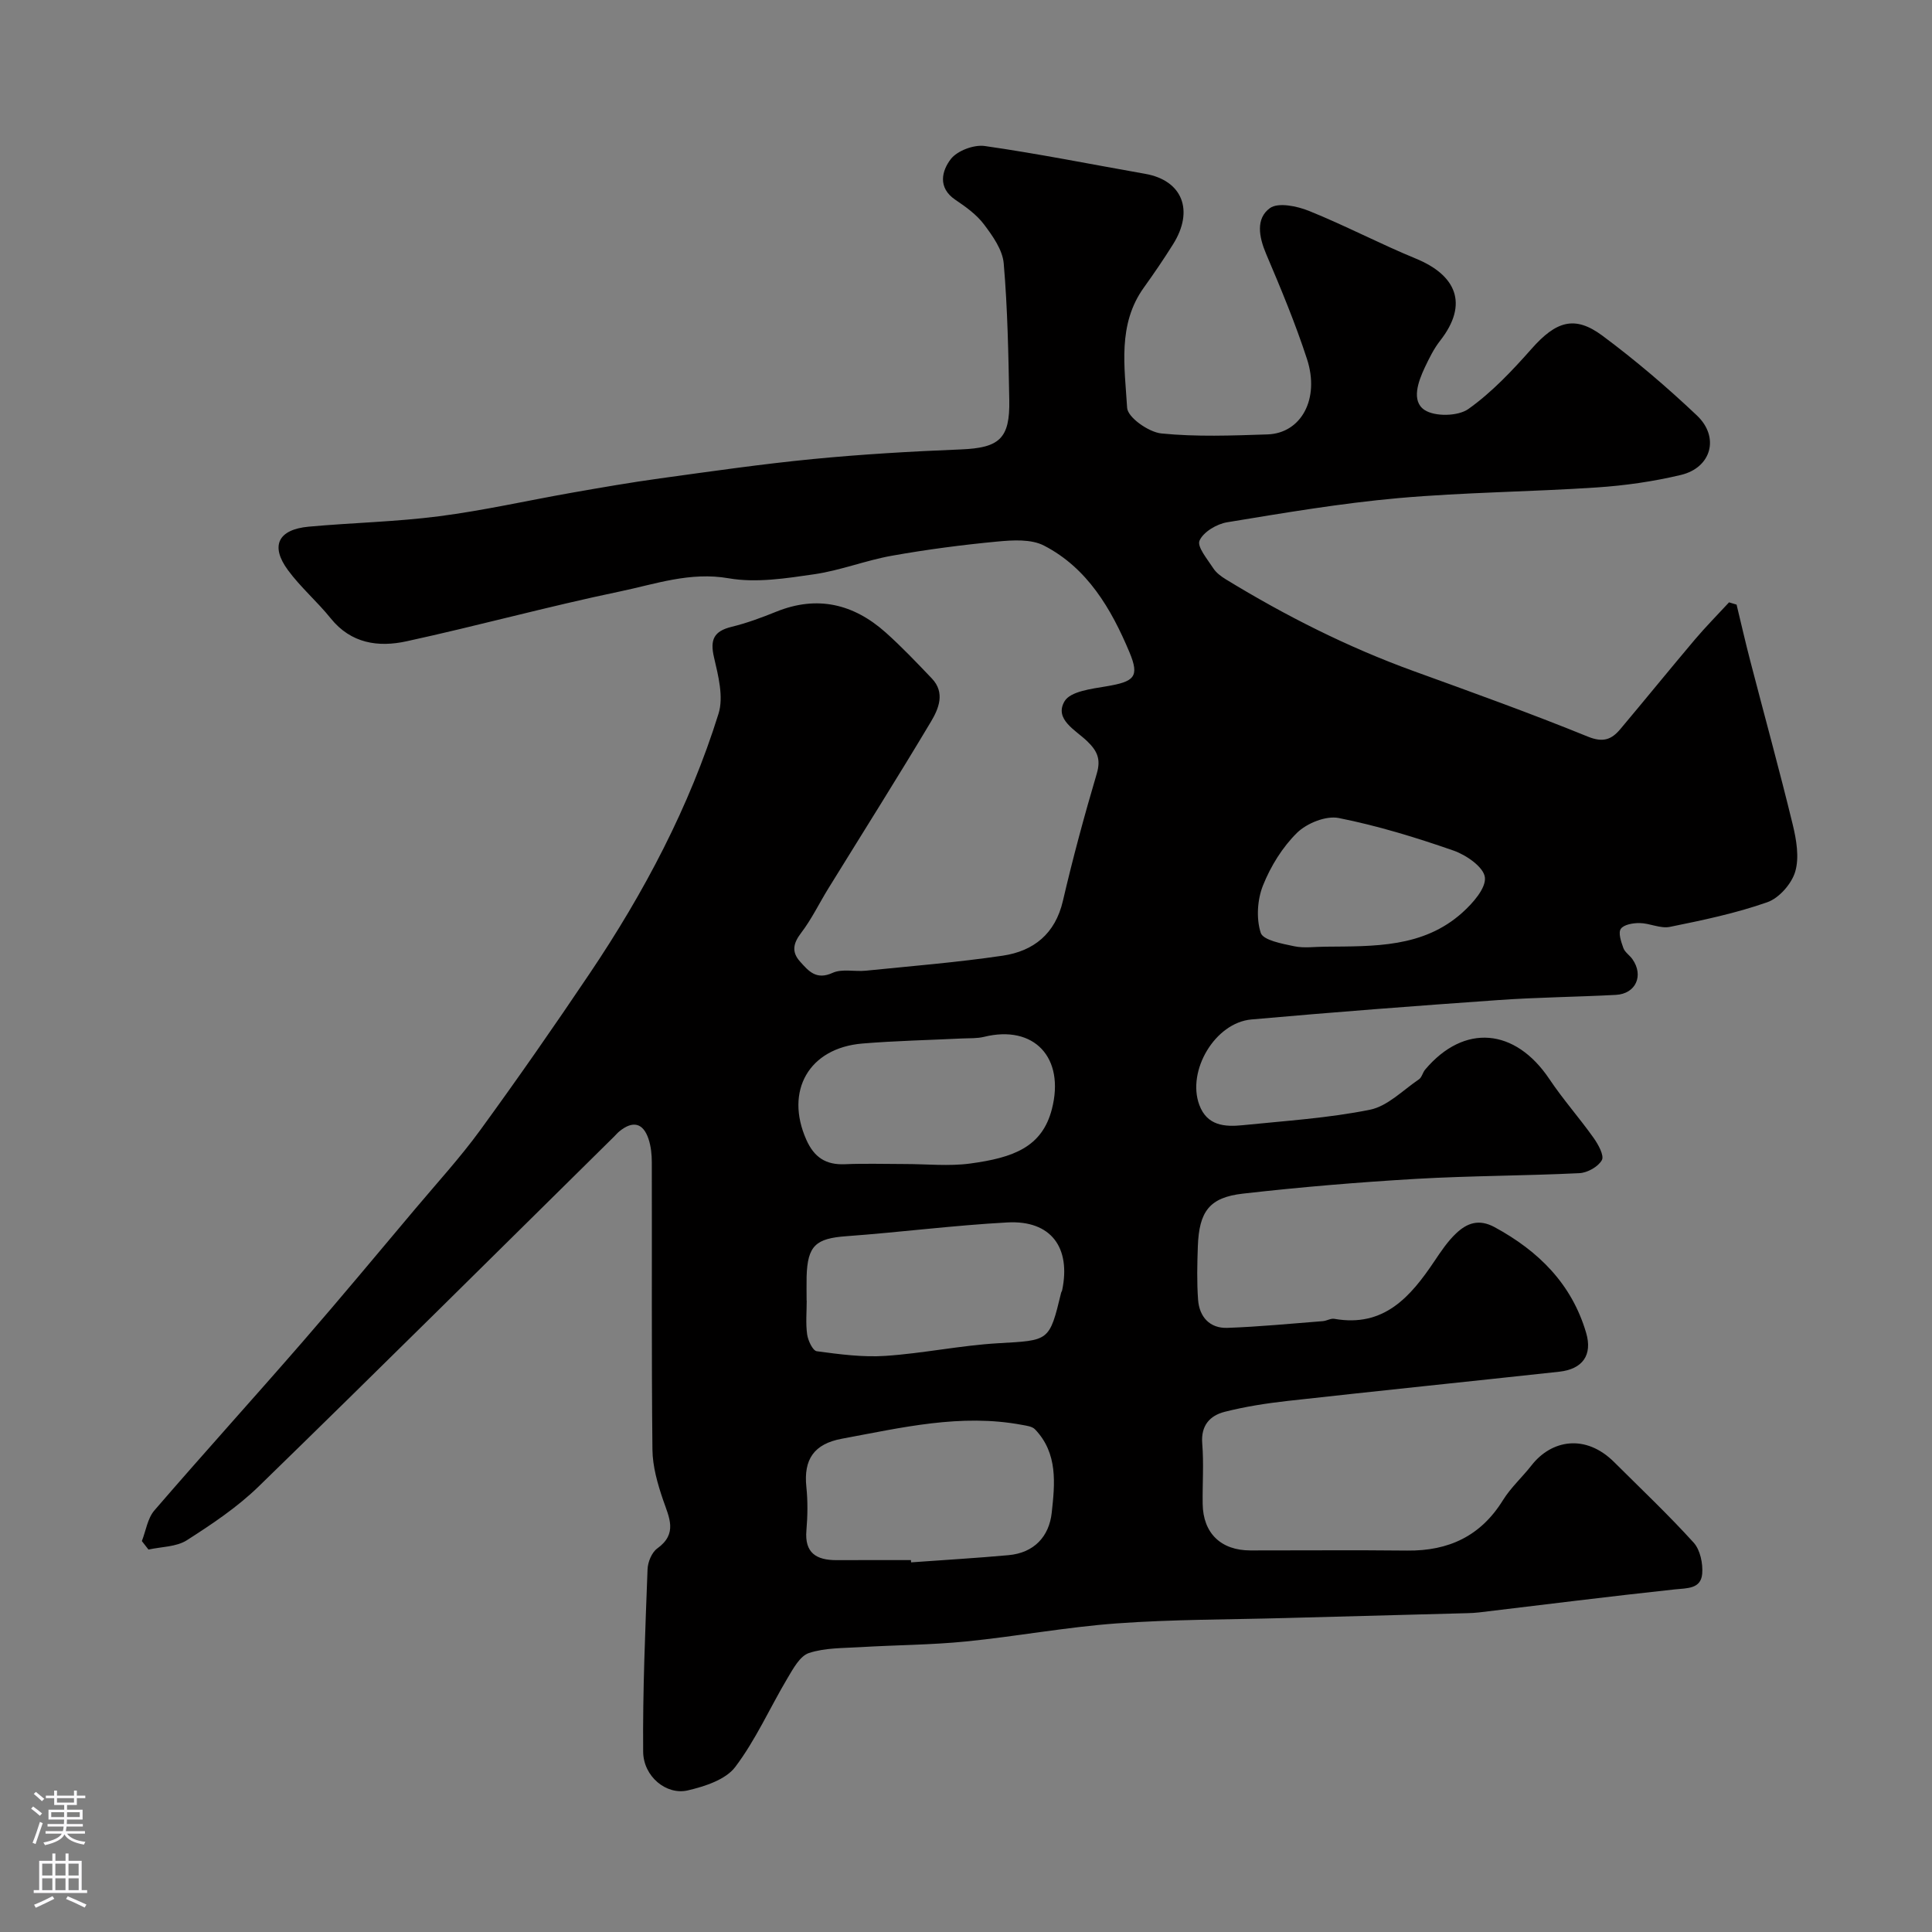 <svg enable-background="new 0 0 400 400" viewBox="0 0 400 400" xmlns="http://www.w3.org/2000/svg"><rect x="0" y="0" width="400" height="400" fill="#808080" stroke="none"/><path d="m29.37 319.06c.84-2.14 1.18-4.71 2.6-6.35 10.12-11.73 20.53-23.22 30.69-34.91 7.87-9.06 15.54-18.29 23.27-27.47 4.54-5.4 9.32-10.62 13.47-16.31 7.78-10.68 15.33-21.53 22.7-32.49 11.26-16.73 20.64-34.47 26.66-53.76 1.09-3.47-.05-7.87-.93-11.66-.86-3.67-.04-5.43 3.63-6.33 3.15-.77 6.23-1.91 9.24-3.13 8.51-3.44 16.03-1.62 22.67 4.3 3.35 2.99 6.46 6.27 9.56 9.52 2.82 2.96 1.4 6.29-.19 8.95-6.93 11.61-14.16 23.05-21.26 34.56-1.88 3.05-3.45 6.33-5.61 9.16-1.66 2.17-2.02 3.95-.22 5.95 1.77 1.98 3.36 3.87 6.73 2.33 1.95-.89 4.59-.21 6.9-.45 9.46-.96 18.95-1.72 28.34-3.11 6.38-.95 10.85-4.51 12.44-11.33 2.06-8.86 4.44-17.66 7.02-26.38.89-3.01.07-4.71-2.02-6.72-2.37-2.28-6.86-4.52-4.65-8.25 1.21-2.05 5.61-2.57 8.69-3.09 5.71-.97 6.9-1.91 4.73-7.08-3.76-8.95-8.68-17.4-17.68-22.05-2.67-1.38-6.45-1.14-9.64-.84-7.32.69-14.63 1.65-21.87 2.94-5.4.96-10.62 3.04-16.04 3.83-5.85.85-12.02 1.83-17.72.84-8.03-1.4-15.22 1.21-22.59 2.74-14.79 3.08-29.39 7.1-44.16 10.31-5.79 1.26-11.46.47-15.66-4.76-2.79-3.47-6.24-6.42-8.86-9.99-3.7-5.03-2.02-8.41 4.31-8.99 9-.82 18.08-1 27.03-2.16 9.19-1.19 18.27-3.25 27.4-4.86 6.1-1.07 12.22-2.14 18.35-2.98 10.52-1.45 21.05-2.97 31.62-4 10.16-.99 20.38-1.58 30.58-1.99 7.98-.32 10.22-2.19 10.06-10.23-.18-9.43-.34-18.89-1.15-28.28-.24-2.81-2.27-5.67-4.07-8.06-1.54-2.05-3.78-3.66-5.95-5.12-3.73-2.52-2.77-6.04-.94-8.42 1.34-1.74 4.79-3.03 7.03-2.71 11.12 1.59 22.15 3.81 33.22 5.76 7.68 1.35 10.19 7.56 5.76 14.6-1.9 3.03-3.92 6-6.01 8.91-5.54 7.68-3.99 16.52-3.49 24.94.12 1.98 4.45 5.03 7.08 5.3 7.26.73 14.64.44 21.97.2 6.99-.23 10.88-7.35 8.19-15.6-2.41-7.4-5.42-14.62-8.47-21.79-1.48-3.5-2.18-7.3.79-9.46 1.71-1.24 5.63-.42 8.1.58 7.49 3.02 14.67 6.81 22.14 9.88 8.24 3.39 11.03 9.31 4.98 17.02-1.29 1.65-2.24 3.6-3.15 5.51-1.39 2.95-2.82 6.95-.07 8.79 2.14 1.43 6.95 1.33 9.09-.19 4.87-3.46 9.1-7.96 13.1-12.48 5.02-5.67 8.88-6.99 14.64-2.71 6.85 5.09 13.38 10.66 19.58 16.53 4.74 4.49 3 10.8-3.31 12.31-5.69 1.36-11.57 2.2-17.42 2.59-13.68.91-27.43 1-41.09 2.21-11.87 1.06-23.67 3.06-35.44 5-2.15.35-4.93 2-5.72 3.8-.56 1.26 1.65 3.87 2.85 5.73.6.93 1.62 1.68 2.59 2.28 12.36 7.55 25.23 14.05 38.88 19 12.08 4.38 24.19 8.73 36.08 13.57 3.17 1.29 4.91.59 6.7-1.53 5.18-6.16 10.25-12.41 15.44-18.55 2.25-2.66 4.72-5.15 7.09-7.72.52.16 1.04.32 1.56.47.94 3.88 1.82 7.77 2.83 11.64 2.93 11.31 6.04 22.57 8.8 33.92.76 3.14 1.38 6.78.51 9.73-.75 2.52-3.34 5.48-5.79 6.33-6.52 2.29-13.36 3.72-20.16 5.1-1.94.4-4.16-.76-6.25-.79-1.35-.02-3.29.3-3.91 1.2-.57.82.07 2.69.53 3.97.31.87 1.3 1.49 1.87 2.3 2.4 3.4.71 7.18-3.42 7.4-8.1.43-16.21.5-24.3 1.07-17.07 1.2-34.13 2.5-51.17 4.02-7.52.67-13.39 10.63-10.78 17.68 1.6 4.33 5.25 4.59 8.99 4.21 8.8-.9 17.69-1.46 26.34-3.2 3.66-.74 6.83-4.05 10.14-6.29.61-.41.78-1.42 1.3-2.03 8.05-9.54 18.63-8.63 25.74 2.01 2.81 4.2 6.2 8.01 9.13 12.14.96 1.35 2.23 3.65 1.71 4.6-.76 1.37-2.99 2.62-4.65 2.7-11.26.55-22.54.53-33.79 1.18-11.98.7-23.97 1.7-35.89 3.06-6.94.79-9.06 3.7-9.32 10.91-.13 3.68-.22 7.39.05 11.06.26 3.55 2.42 5.95 6.07 5.82 6.59-.23 13.17-.88 19.75-1.39.81-.06 1.64-.61 2.39-.48 10.27 1.81 15.76-4.55 20.72-11.94 1.36-2.03 2.75-4.11 4.51-5.77 2.22-2.09 4.66-3.05 7.95-1.27 9.12 4.95 15.97 11.75 18.95 21.87 1.36 4.63-.74 7.53-5.58 8.06-18.75 2.04-37.51 3.96-56.25 6.05-4.37.49-8.75 1.17-13 2.25-3.06.78-4.96 2.83-4.65 6.57.34 4.14.03 8.33.09 12.49.08 6.06 3.77 9.64 9.88 9.64 10.83.01 21.66-.09 32.49.03 8.54.09 15.19-2.99 19.79-10.42 1.63-2.63 4.02-4.78 5.94-7.24 4.08-5.23 11.13-6.6 17.11-.64 5.53 5.51 11.21 10.88 16.44 16.65 1.36 1.5 1.95 4.34 1.77 6.47-.28 3.14-3.1 2.95-5.69 3.22-13.51 1.45-26.99 3.15-40.48 4.76-.82.1-1.65.14-2.48.16-12.6.34-25.2.66-37.8 1.01-11.6.32-23.23.27-34.79 1.11-10.43.76-20.77 2.7-31.2 3.74-7.23.72-14.53.73-21.79 1.17-3.6.22-7.37.12-10.71 1.22-1.87.62-3.27 3.25-4.45 5.23-3.64 6.12-6.56 12.75-10.82 18.38-1.99 2.62-6.29 4.01-9.8 4.83-4.43 1.04-9.2-2.86-9.25-7.99-.11-12.6.44-25.21.91-37.81.06-1.49.87-3.47 2.01-4.29 4.26-3.07 2.47-6.37 1.2-10.06-1.14-3.33-2.16-6.91-2.2-10.39-.21-19.83-.08-39.66-.13-59.49 0-1.61-.17-3.29-.67-4.81-1.13-3.41-3.28-3.85-6.03-1.62-.39.31-.71.7-1.06 1.05-24.52 24.19-48.96 48.47-73.64 72.49-4.41 4.29-9.67 7.81-14.88 11.14-2.17 1.38-5.26 1.33-7.93 1.92-.45-.58-.91-1.17-1.37-1.76zm159.23 3.94c.01.16.02.31.03.47 6.73-.49 13.46-.88 20.18-1.49 5.28-.48 8.4-3.85 8.94-8.79.65-5.99 1.32-12.28-3.46-17.26-.58-.61-1.75-.75-2.67-.92-12.69-2.39-24.96.58-37.31 2.86-5.8 1.07-7.96 4.3-7.36 10 .31 2.96.26 6 .01 8.97-.41 4.69 2.07 6.17 6.19 6.17 5.14-.02 10.3-.01 15.45-.01zm-21.6-53.71h.02c0 2.33-.23 4.69.09 6.98.18 1.28 1.16 3.38 2 3.49 4.71.63 9.51 1.28 14.22.96 7.81-.52 15.55-2.17 23.37-2.62 10.54-.61 10.55-.31 13-10.47.04-.16.16-.3.2-.46 1.87-8.92-2.34-14.55-11.29-14.08-11.14.6-22.23 2.04-33.36 2.85-6.33.46-8.06 1.93-8.25 8.35-.04 1.67 0 3.33 0 5zm20.39-28.29c4.49 0 9.04.49 13.45-.1 8.99-1.21 14.91-3.41 16.94-11.26 2.75-10.66-3.66-17.54-14.06-14.97-1.42.35-2.96.26-4.44.33-6.91.34-13.83.48-20.72 1.05-11.1.92-16.11 9.82-11.62 19.92 1.63 3.66 4.05 5.24 8 5.07 4.13-.18 8.29-.04 12.45-.04zm87.03-45c10.02-.1 20.22.25 28.34-7.05 2.16-1.94 4.94-5.07 4.67-7.31-.26-2.13-3.87-4.63-6.5-5.54-7.78-2.71-15.71-5.14-23.77-6.74-2.64-.52-6.6 1.08-8.62 3.06-3.03 2.98-5.46 6.92-7.05 10.9-1.18 2.94-1.42 6.85-.47 9.81.5 1.54 4.42 2.25 6.92 2.78 2.07.44 4.31.09 6.48.09z" fill="#010000"/><g fill="#fbfafc"><path d="m6.44 374.46.42-.45c.65.47 1.27.95 1.85 1.44l-.45.49c-.65-.56-1.25-1.06-1.82-1.48m.93 7.33-.63-.26c.55-1.36 1.05-2.8 1.52-4.33.19.1.38.19.59.27-.46 1.29-.95 2.73-1.48 4.32m-.38-10.38.44-.42c.43.34 1.01.82 1.74 1.44l-.49.49c-.53-.51-1.09-1.01-1.69-1.51m2.5.35h1.72v-1.04h.59v1.04h3.52v-1.04h.59v1.04h1.75v.53h-1.75v1.42h-2.03v.97h3.22v2.03h-3.24c0 .35-.01.66-.03.93h3.32v.53h-3.37c-.03.27-.08.58-.15.94h3.96v.53h-3.71c.67.92 1.93 1.48 3.79 1.68-.13.24-.23.44-.29.59-2.13-.38-3.48-1.08-4.04-2.12-.43.97-1.77 1.72-4.03 2.23-.09-.19-.2-.37-.33-.55 2.1-.42 3.37-1.03 3.81-1.83h-3.36v-.53h3.58c.08-.29.13-.61.16-.94h-3.33v-.53h3.39c.02-.27.04-.58.04-.93h-3.23v-2.03h3.25v-.97h-2.07v-1.42h-1.73zm1.12 3.44v1h2.65c.01-.3.02-.44.01-.4v-.25-.35zm1.19-2h3.52v-.91h-3.52zm4.71 2h-2.63v.59c0 .15-.01.28-.01.4h2.64z"/><path d="m13.56 383.74h.63v1.52h2.72v6.07h1.13v.6h-11.06v-.6h1.13v-6.07h2.73v-1.52h.63v1.52h2.1v-1.52zm-2.69 8.83.38.56c-1.24.63-2.53 1.25-3.85 1.85-.1-.21-.21-.42-.34-.63 1.36-.55 2.63-1.15 3.81-1.78m-2.13-4.27h2.1v-2.45h-2.1zm0 3.04h2.1v-2.46h-2.1zm2.72-3.04h2.1v-2.45h-2.1zm0 3.04h2.1v-2.46h-2.1zm6.07 3.6c-1.41-.71-2.7-1.3-3.86-1.78l.35-.56c1.45.62 2.75 1.19 3.88 1.72zm-1.25-9.09h-2.1v2.45h2.1zm-2.09 5.49h2.1v-2.45h-2.1z"/></g></svg>